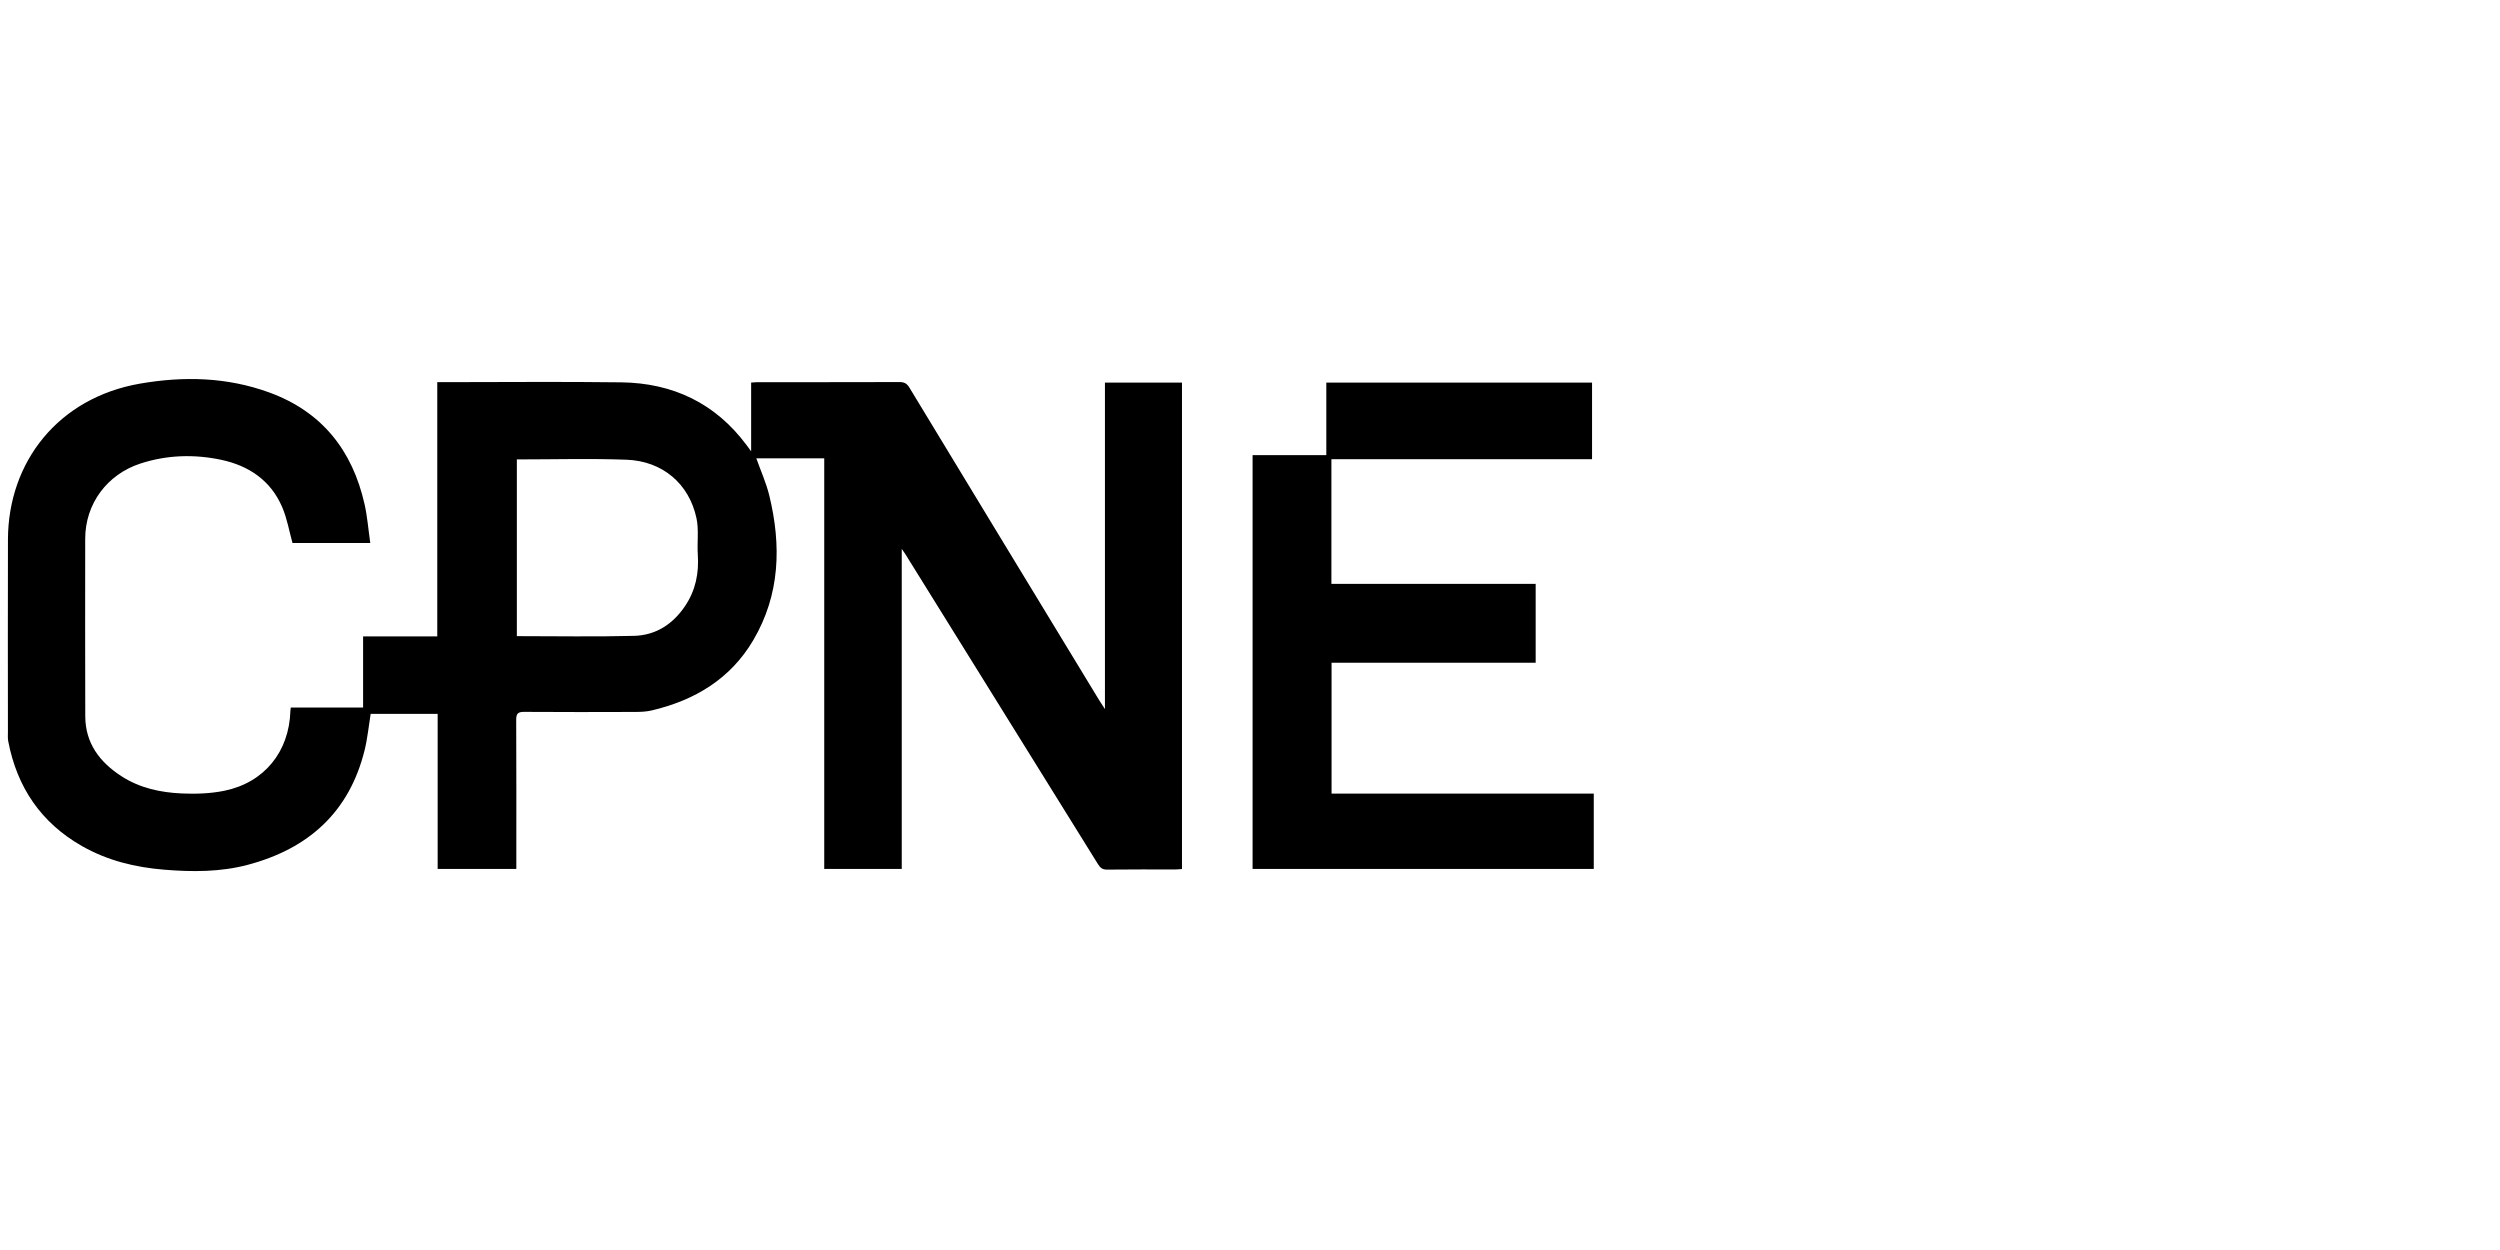 <?xml version="1.0" encoding="UTF-8"?>
<svg id="Logo_CPNE_1600x800_Bild" data-name="Logo_CPNE_1600x800 Bild" xmlns="http://www.w3.org/2000/svg" viewBox="0 0 1600 800">
  <path d="m186.06,452.83h46.32v-45.54h47.47v-162.71h5.57c37.42,0,74.85-.39,112.26.12,33.03.45,60.26,13.38,80.21,40.29.7.95,1.39,1.9,2.84,3.86v-44.01c1.77-.1,3.15-.25,4.53-.25,30.13-.01,60.25.03,90.38-.07,3.02-.01,4.71.81,6.37,3.54,40.41,66.73,80.94,133.39,121.46,200.06.95,1.56,1.99,3.07,3.69,5.69v-208.94h49.31v311.31c-1.35.09-2.71.26-4.07.27-14.59.02-29.18-.09-43.76.1-2.96.04-4.39-1.01-5.88-3.41-41.03-66.15-82.14-132.25-123.25-198.36-.57-.91-1.21-1.78-2.39-3.51v204.83h-49.61v-262.76h-43.47c2.82,7.94,6.34,15.7,8.32,23.83,7.76,31.99,6.9,63.35-10.23,92.48-14.61,24.85-37.48,38.55-65.05,45.03-3.33.78-6.87.95-10.32.96-23.78.08-47.57.13-71.35-.04-4.02-.03-5.05,1.23-5.04,5.12.14,29.95.08,59.9.08,89.85,0,1.73,0,3.46,0,5.55h-50.35v-99.25h-42.88c-1.26,7.75-1.99,15.58-3.85,23.14-9.8,39.86-36.12,63.27-74.94,73.51-17.45,4.6-35.33,4.56-53.28,3.09-18.63-1.52-36.36-5.83-52.66-15.11-26.23-14.94-41.6-37.64-47.22-67.1-.38-1.99-.2-4.1-.2-6.16,0-41.04-.13-82.08.02-123.12.19-49.47,32.13-90.5,84.51-99.6,27.98-4.86,55.68-4.18,82.63,5.62,33.76,12.28,53.28,37.02,61.07,71.46,1.79,7.89,2.4,16.05,3.68,24.93h-49.79c-2.08-7.48-3.43-15.6-6.58-22.95-7.33-17.13-21.46-26.61-39.16-30.33-17.23-3.62-34.53-3.12-51.52,2.39-21.39,6.95-35.39,25.81-35.4,48.17-.01,37.87-.1,75.74.04,113.62.07,17.26,9.25,29.35,23.16,38.35,11.72,7.58,25.01,10.43,38.62,11.03,9.08.4,18.45.09,27.32-1.74,25.6-5.3,41.4-25,42.19-51.13.01-.47.1-.94.22-2.07Zm144.72-158.79v113.09c25.22,0,50.1.46,74.96-.18,13.94-.36,24.88-7.43,32.74-19.14,6.74-10.04,8.92-21.03,8.11-32.93-.52-7.72.76-15.73-.83-23.17-4.71-22.12-21.74-36.64-44.79-37.49-23.25-.86-46.57-.19-70.18-.19Z"/>
  <path d="m801.65,556.11v-264.84h47.19v-46.42h170.07v49.05h-166.81v79.78h130.73v50.47h-130.63v83.75h167.81v48.22h-218.35Z"/>
</svg>